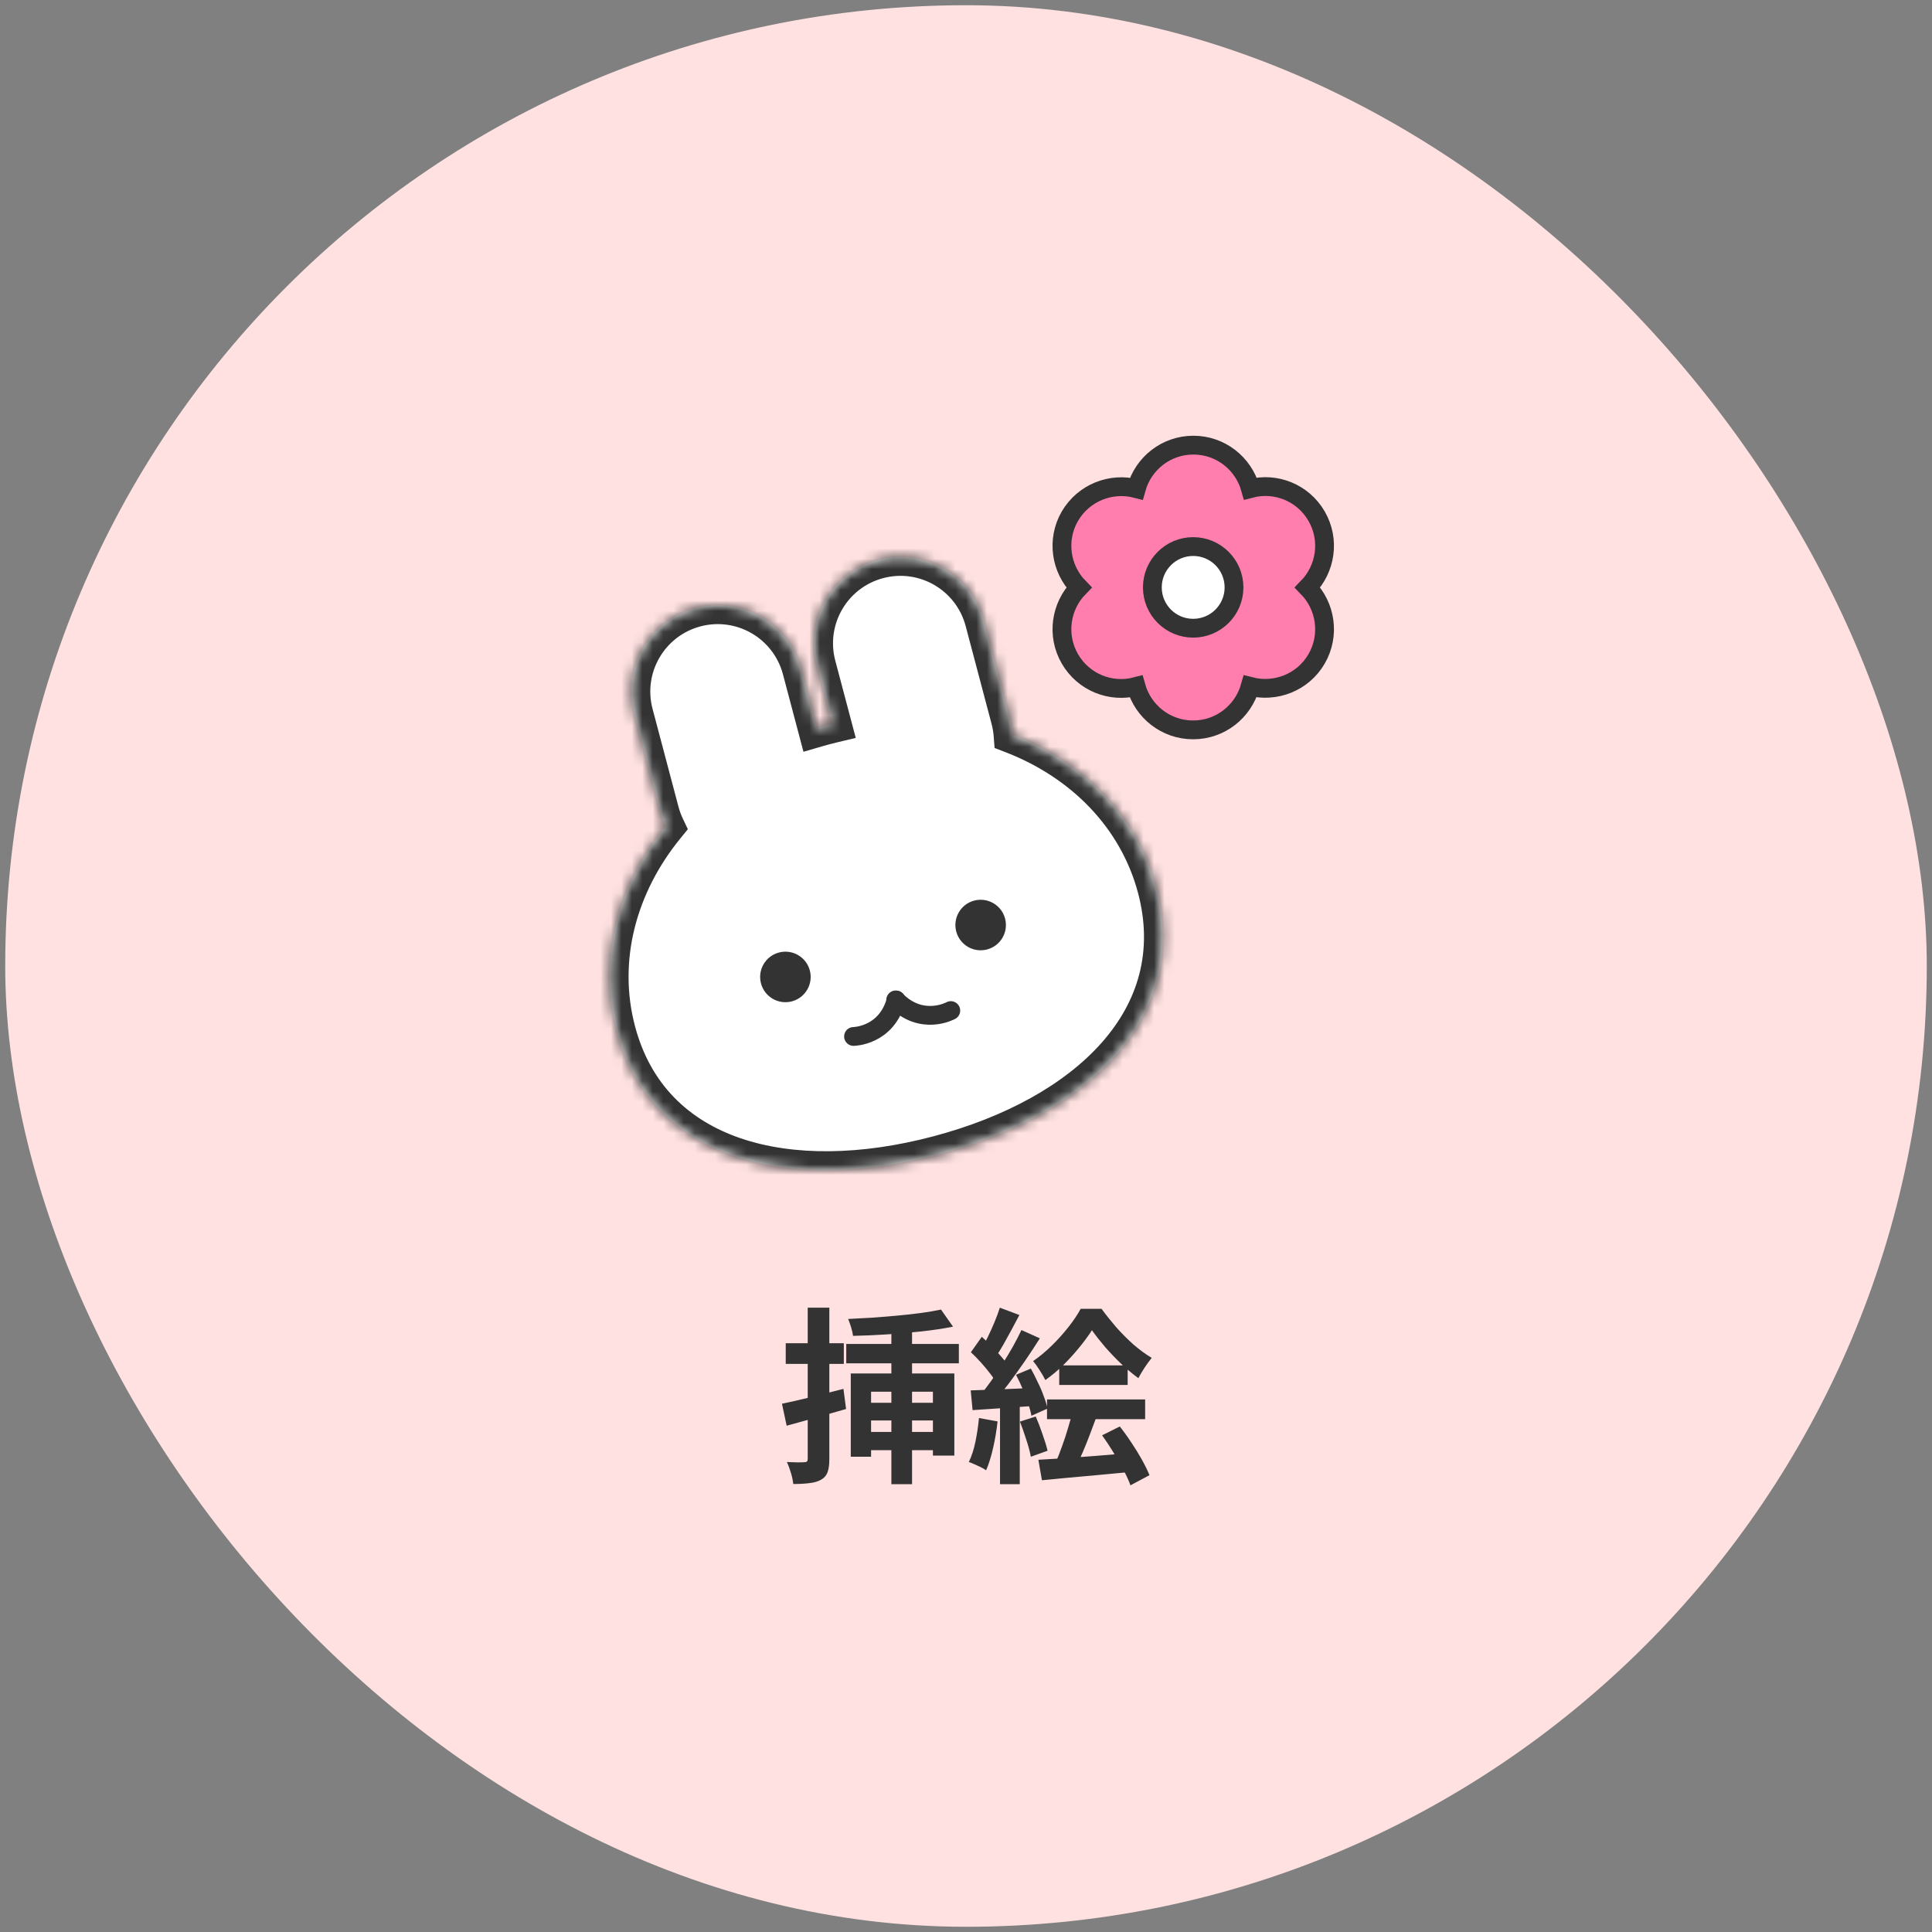 <svg width="185" height="185" viewBox="0 0 185 185" fill="none" xmlns="http://www.w3.org/2000/svg">
<rect x="0" y="0" width="185" height="185" fill="#808080" stroke="none"/>
<rect x="0.5" y="0.5" width="184" height="184" rx="92" fill="#FFE1E1"/>
<g clip-path="url(#clip0_962_90885)">
<mask id="path-2-inside-1_962_90885" fill="white">
<path fill-rule="evenodd" clip-rule="evenodd" d="M76.712 64.108C75.544 59.699 71.023 57.072 66.614 58.239C62.206 59.407 59.578 63.928 60.746 68.337L63.229 77.714C63.362 78.215 63.538 78.694 63.753 79.146C59.195 84.741 57.242 91.845 59.066 98.731C62.339 111.09 75.549 114.333 89.832 110.55C104.115 106.767 113.988 97.411 110.715 85.052C108.89 78.164 103.676 72.958 96.944 70.353C96.906 69.858 96.823 69.361 96.691 68.864L94.208 59.487C93.04 55.078 88.519 52.45 84.11 53.618C79.702 54.786 77.074 59.307 78.242 63.715L79.731 69.337C79.476 69.398 79.222 69.462 78.968 69.529C78.711 69.597 78.457 69.668 78.204 69.742L76.712 64.108Z"/>
</mask>
<path fill-rule="evenodd" clip-rule="evenodd" d="M76.712 64.108C75.544 59.699 71.023 57.072 66.614 58.239C62.206 59.407 59.578 63.928 60.746 68.337L63.229 77.714C63.362 78.215 63.538 78.694 63.753 79.146C59.195 84.741 57.242 91.845 59.066 98.731C62.339 111.09 75.549 114.333 89.832 110.55C104.115 106.767 113.988 97.411 110.715 85.052C108.89 78.164 103.676 72.958 96.944 70.353C96.906 69.858 96.823 69.361 96.691 68.864L94.208 59.487C93.04 55.078 88.519 52.45 84.11 53.618C79.702 54.786 77.074 59.307 78.242 63.715L79.731 69.337C79.476 69.398 79.222 69.462 78.968 69.529C78.711 69.597 78.457 69.668 78.204 69.742L76.712 64.108Z" fill="white"/>
<path d="M63.753 79.146L65.148 80.283L65.866 79.402L65.379 78.375L63.753 79.146ZM96.944 70.353L95.15 70.491L95.237 71.622L96.295 72.031L96.944 70.353ZM78.242 63.715L79.982 63.255L78.242 63.715ZM79.731 69.337L80.148 71.088L81.943 70.66L81.471 68.877L79.731 69.337ZM78.204 69.742L76.464 70.203L76.936 71.987L78.708 71.47L78.204 69.742ZM67.075 59.979C70.523 59.066 74.058 61.121 74.972 64.569L78.452 63.647C77.029 58.277 71.523 55.077 66.153 56.499L67.075 59.979ZM62.486 67.876C61.572 64.428 63.627 60.892 67.075 59.979L66.153 56.499C60.784 57.922 57.584 63.428 59.006 68.797L62.486 67.876ZM64.969 77.253L62.486 67.876L59.006 68.797L61.489 78.175L64.969 77.253ZM65.379 78.375C65.212 78.022 65.074 77.647 64.969 77.253L61.489 78.175C61.651 78.783 61.865 79.365 62.126 79.917L65.379 78.375ZM60.806 98.27C59.151 92.02 60.899 85.499 65.148 80.283L62.357 78.009C57.491 83.983 55.333 91.669 57.326 99.192L60.806 98.27ZM89.371 108.81C82.454 110.642 75.963 110.724 70.904 108.991C65.923 107.285 62.275 103.817 60.806 98.27L57.326 99.192C59.13 106.004 63.724 110.337 69.737 112.397C75.672 114.43 82.928 114.241 90.293 112.29L89.371 108.81ZM108.975 85.512C110.444 91.059 108.99 95.879 105.507 99.826C101.969 103.836 96.289 106.978 89.371 108.81L90.293 112.29C97.658 110.34 104.056 106.912 108.207 102.208C112.412 97.442 114.259 91.403 112.455 84.591L108.975 85.512ZM96.295 72.031C102.57 74.46 107.319 79.262 108.975 85.512L112.455 84.591C110.462 77.067 104.781 71.456 97.594 68.674L96.295 72.031ZM98.739 70.214C98.692 69.612 98.591 69.006 98.431 68.403L94.951 69.325C95.055 69.715 95.12 70.105 95.15 70.491L98.739 70.214ZM98.431 68.403L95.948 59.026L92.468 59.948L94.951 69.325L98.431 68.403ZM95.948 59.026C94.525 53.656 89.019 50.456 83.65 51.878L84.571 55.358C88.019 54.445 91.555 56.5 92.468 59.948L95.948 59.026ZM83.65 51.878C78.28 53.3 75.08 58.806 76.502 64.176L79.982 63.255C79.069 59.807 81.123 56.271 84.571 55.358L83.65 51.878ZM76.502 64.176L77.991 69.798L81.471 68.877L79.982 63.255L76.502 64.176ZM79.428 71.269C79.668 71.206 79.908 71.145 80.148 71.088L79.314 67.586C79.045 67.65 78.776 67.718 78.507 67.789L79.428 71.269ZM78.708 71.47C78.947 71.4 79.187 71.334 79.428 71.269L78.507 67.789C78.236 67.861 77.967 67.936 77.699 68.014L78.708 71.47ZM74.972 64.569L76.464 70.203L79.944 69.281L78.452 63.647L74.972 64.569Z" fill="#333333" mask="url(#path-2-inside-1_962_90885)"/>
<path d="M75.827 95.886C77.119 95.544 77.888 94.219 77.546 92.928C77.204 91.636 75.88 90.867 74.588 91.209C73.297 91.551 72.527 92.875 72.869 94.167C73.211 95.458 74.536 96.228 75.827 95.886Z" fill="#333333"/>
<path d="M94.522 90.915C95.814 90.573 96.584 89.249 96.242 87.957C95.9 86.666 94.575 85.896 93.284 86.238C91.992 86.58 91.223 87.904 91.565 89.196C91.907 90.487 93.231 91.257 94.522 90.915Z" fill="#333333"/>
<path d="M81.73 99.247C81.73 99.247 84.886 99.216 85.81 95.754" stroke="#333333" stroke-width="1.8" stroke-linecap="round" stroke-linejoin="round"/>
<path d="M91.044 96.768C91.044 96.768 88.286 98.303 85.769 95.752" stroke="#333333" stroke-width="1.8" stroke-linecap="round" stroke-linejoin="round"/>
<path d="M125.205 56.258C126.946 54.479 127.383 51.695 126.073 49.429C124.766 47.166 122.149 46.143 119.736 46.778C119.065 44.389 116.89 42.625 114.272 42.625C111.652 42.625 109.475 44.393 108.807 46.785C106.399 46.164 103.783 47.161 102.451 49.423L102.451 49.423L102.447 49.429C101.138 51.695 101.575 54.479 103.316 56.258C101.575 58.036 101.138 60.82 102.447 63.087C103.754 65.35 106.371 66.372 108.784 65.738C109.455 68.126 111.631 69.89 114.248 69.89C116.868 69.89 119.045 68.123 119.714 65.731C122.124 66.351 124.761 65.358 126.073 63.087C127.383 60.82 126.946 58.036 125.205 56.258Z" fill="#FF7EAE" stroke="#333333" stroke-width="1.8"/>
<path d="M114.254 60.156C116.413 60.156 118.164 58.406 118.164 56.246C118.164 54.087 116.413 52.336 114.254 52.336C112.094 52.336 110.344 54.087 110.344 56.246C110.344 58.406 112.094 60.156 114.254 60.156Z" fill="white" stroke="#333333" stroke-width="1.8"/>
</g>
<path d="M90.106 125.398L91.258 127.036C90.358 127.216 89.362 127.366 88.27 127.486C87.19 127.606 86.086 127.702 84.958 127.774C83.83 127.846 82.738 127.894 81.682 127.918C81.658 127.69 81.598 127.42 81.502 127.108C81.406 126.796 81.31 126.526 81.214 126.298C81.982 126.262 82.768 126.22 83.572 126.172C84.388 126.112 85.186 126.046 85.966 125.974C86.758 125.902 87.508 125.818 88.216 125.722C88.924 125.626 89.554 125.518 90.106 125.398ZM81.034 128.692H91.816V130.546H81.034V128.692ZM81.466 131.518H91.384V139.384H89.332V133.264H83.41V139.492H81.466V131.518ZM82.636 134.326H90.052V136.018H82.636V134.326ZM82.636 137.116H90.052V138.862H82.636V137.116ZM85.354 126.784H87.334V142.12H85.354V126.784ZM74.878 134.416C75.634 134.26 76.534 134.056 77.578 133.804C78.634 133.54 79.696 133.27 80.764 132.994L81.016 134.92C80.044 135.196 79.06 135.478 78.064 135.766C77.068 136.042 76.156 136.294 75.328 136.522L74.878 134.416ZM75.238 128.62H80.8V130.6H75.238V128.62ZM77.344 125.218H79.414V139.69C79.414 140.218 79.36 140.638 79.252 140.95C79.144 141.262 78.946 141.502 78.658 141.67C78.358 141.85 77.986 141.964 77.542 142.012C77.11 142.072 76.582 142.102 75.958 142.102C75.934 141.814 75.862 141.466 75.742 141.058C75.622 140.65 75.49 140.296 75.346 139.996C75.706 140.008 76.042 140.02 76.354 140.032C76.678 140.032 76.9 140.026 77.02 140.014C77.14 140.014 77.224 139.99 77.272 139.942C77.32 139.894 77.344 139.804 77.344 139.672V125.218ZM102.688 135.19L104.992 135.676C104.788 136.24 104.572 136.816 104.344 137.404C104.128 137.98 103.906 138.532 103.678 139.06C103.45 139.588 103.234 140.05 103.03 140.446L101.122 139.96C101.314 139.528 101.506 139.036 101.698 138.484C101.902 137.932 102.088 137.368 102.256 136.792C102.436 136.216 102.58 135.682 102.688 135.19ZM105.532 137.44L107.224 136.594C107.608 137.074 107.98 137.59 108.34 138.142C108.712 138.694 109.048 139.24 109.348 139.78C109.648 140.32 109.888 140.812 110.068 141.256L108.25 142.228C108.094 141.796 107.866 141.298 107.566 140.734C107.278 140.182 106.954 139.618 106.594 139.042C106.246 138.466 105.892 137.932 105.532 137.44ZM104.56 127.378C104.236 127.882 103.84 128.422 103.372 128.998C102.904 129.574 102.394 130.138 101.842 130.69C101.29 131.23 100.708 131.716 100.096 132.148C99.964 131.872 99.784 131.56 99.556 131.212C99.328 130.852 99.118 130.558 98.926 130.33C99.526 129.922 100.12 129.43 100.708 128.854C101.296 128.278 101.83 127.684 102.31 127.072C102.802 126.448 103.192 125.866 103.48 125.326H105.478C105.91 125.914 106.384 126.508 106.9 127.108C107.428 127.696 107.98 128.248 108.556 128.764C109.144 129.268 109.72 129.688 110.284 130.024C110.068 130.288 109.84 130.6 109.6 130.96C109.372 131.308 109.174 131.644 109.006 131.968C108.478 131.584 107.932 131.128 107.368 130.6C106.816 130.072 106.294 129.526 105.802 128.962C105.322 128.398 104.908 127.87 104.56 127.378ZM101.428 130.744H107.98V132.616H101.428V130.744ZM100.258 134.002H109.654V135.892H100.258V134.002ZM99.43 139.78C100.15 139.744 100.966 139.696 101.878 139.636C102.802 139.564 103.774 139.492 104.794 139.42C105.826 139.336 106.846 139.252 107.854 139.168L107.872 140.986C106.924 141.082 105.964 141.172 104.992 141.256C104.032 141.34 103.102 141.424 102.202 141.508C101.314 141.592 100.504 141.67 99.772 141.742L99.43 139.78ZM95.74 125.218L97.612 125.92C97.372 126.376 97.12 126.85 96.856 127.342C96.592 127.834 96.334 128.302 96.082 128.746C95.83 129.19 95.59 129.574 95.362 129.898L93.922 129.286C94.138 128.914 94.36 128.494 94.588 128.026C94.816 127.558 95.032 127.078 95.236 126.586C95.44 126.094 95.608 125.638 95.74 125.218ZM97.81 127.36L99.574 128.152C99.142 128.836 98.668 129.556 98.152 130.312C97.636 131.056 97.12 131.776 96.604 132.472C96.088 133.156 95.602 133.756 95.146 134.272L93.886 133.57C94.222 133.162 94.57 132.706 94.93 132.202C95.29 131.686 95.644 131.152 95.992 130.6C96.352 130.036 96.688 129.478 97 128.926C97.312 128.362 97.582 127.84 97.81 127.36ZM92.968 129.484L94.012 128.008C94.324 128.284 94.642 128.59 94.966 128.926C95.302 129.25 95.608 129.58 95.884 129.916C96.172 130.24 96.388 130.534 96.532 130.798L95.434 132.472C95.29 132.184 95.08 131.866 94.804 131.518C94.54 131.17 94.246 130.816 93.922 130.456C93.598 130.096 93.28 129.772 92.968 129.484ZM97.288 131.644L98.71 131.05C98.938 131.458 99.16 131.896 99.376 132.364C99.604 132.82 99.796 133.27 99.952 133.714C100.12 134.146 100.234 134.536 100.294 134.884L98.764 135.568C98.704 135.22 98.596 134.824 98.44 134.38C98.296 133.924 98.122 133.456 97.918 132.976C97.714 132.496 97.504 132.052 97.288 131.644ZM92.95 133.138C93.778 133.114 94.768 133.078 95.92 133.03C97.072 132.982 98.242 132.934 99.43 132.886L99.412 134.596C98.296 134.68 97.186 134.758 96.082 134.83C94.99 134.902 94.006 134.968 93.13 135.028L92.95 133.138ZM97.666 136.126L99.178 135.64C99.406 136.156 99.622 136.72 99.826 137.332C100.042 137.932 100.204 138.46 100.312 138.916L98.71 139.492C98.626 139.036 98.482 138.496 98.278 137.872C98.074 137.236 97.87 136.654 97.666 136.126ZM93.742 135.784L95.524 136.108C95.428 136.972 95.284 137.824 95.092 138.664C94.9 139.504 94.678 140.212 94.426 140.788C94.306 140.704 94.144 140.608 93.94 140.5C93.736 140.404 93.526 140.308 93.31 140.212C93.106 140.116 92.926 140.044 92.77 139.996C93.034 139.456 93.244 138.814 93.4 138.07C93.556 137.314 93.67 136.552 93.742 135.784ZM95.758 134.092H97.648V142.12H95.758V134.092Z" fill="#333333"/>
<defs>
<clipPath id="clip0_962_90885">
<rect width="72" height="72" fill="white" transform="translate(56.5 40.5)"/>
</clipPath>
</defs>
</svg>
